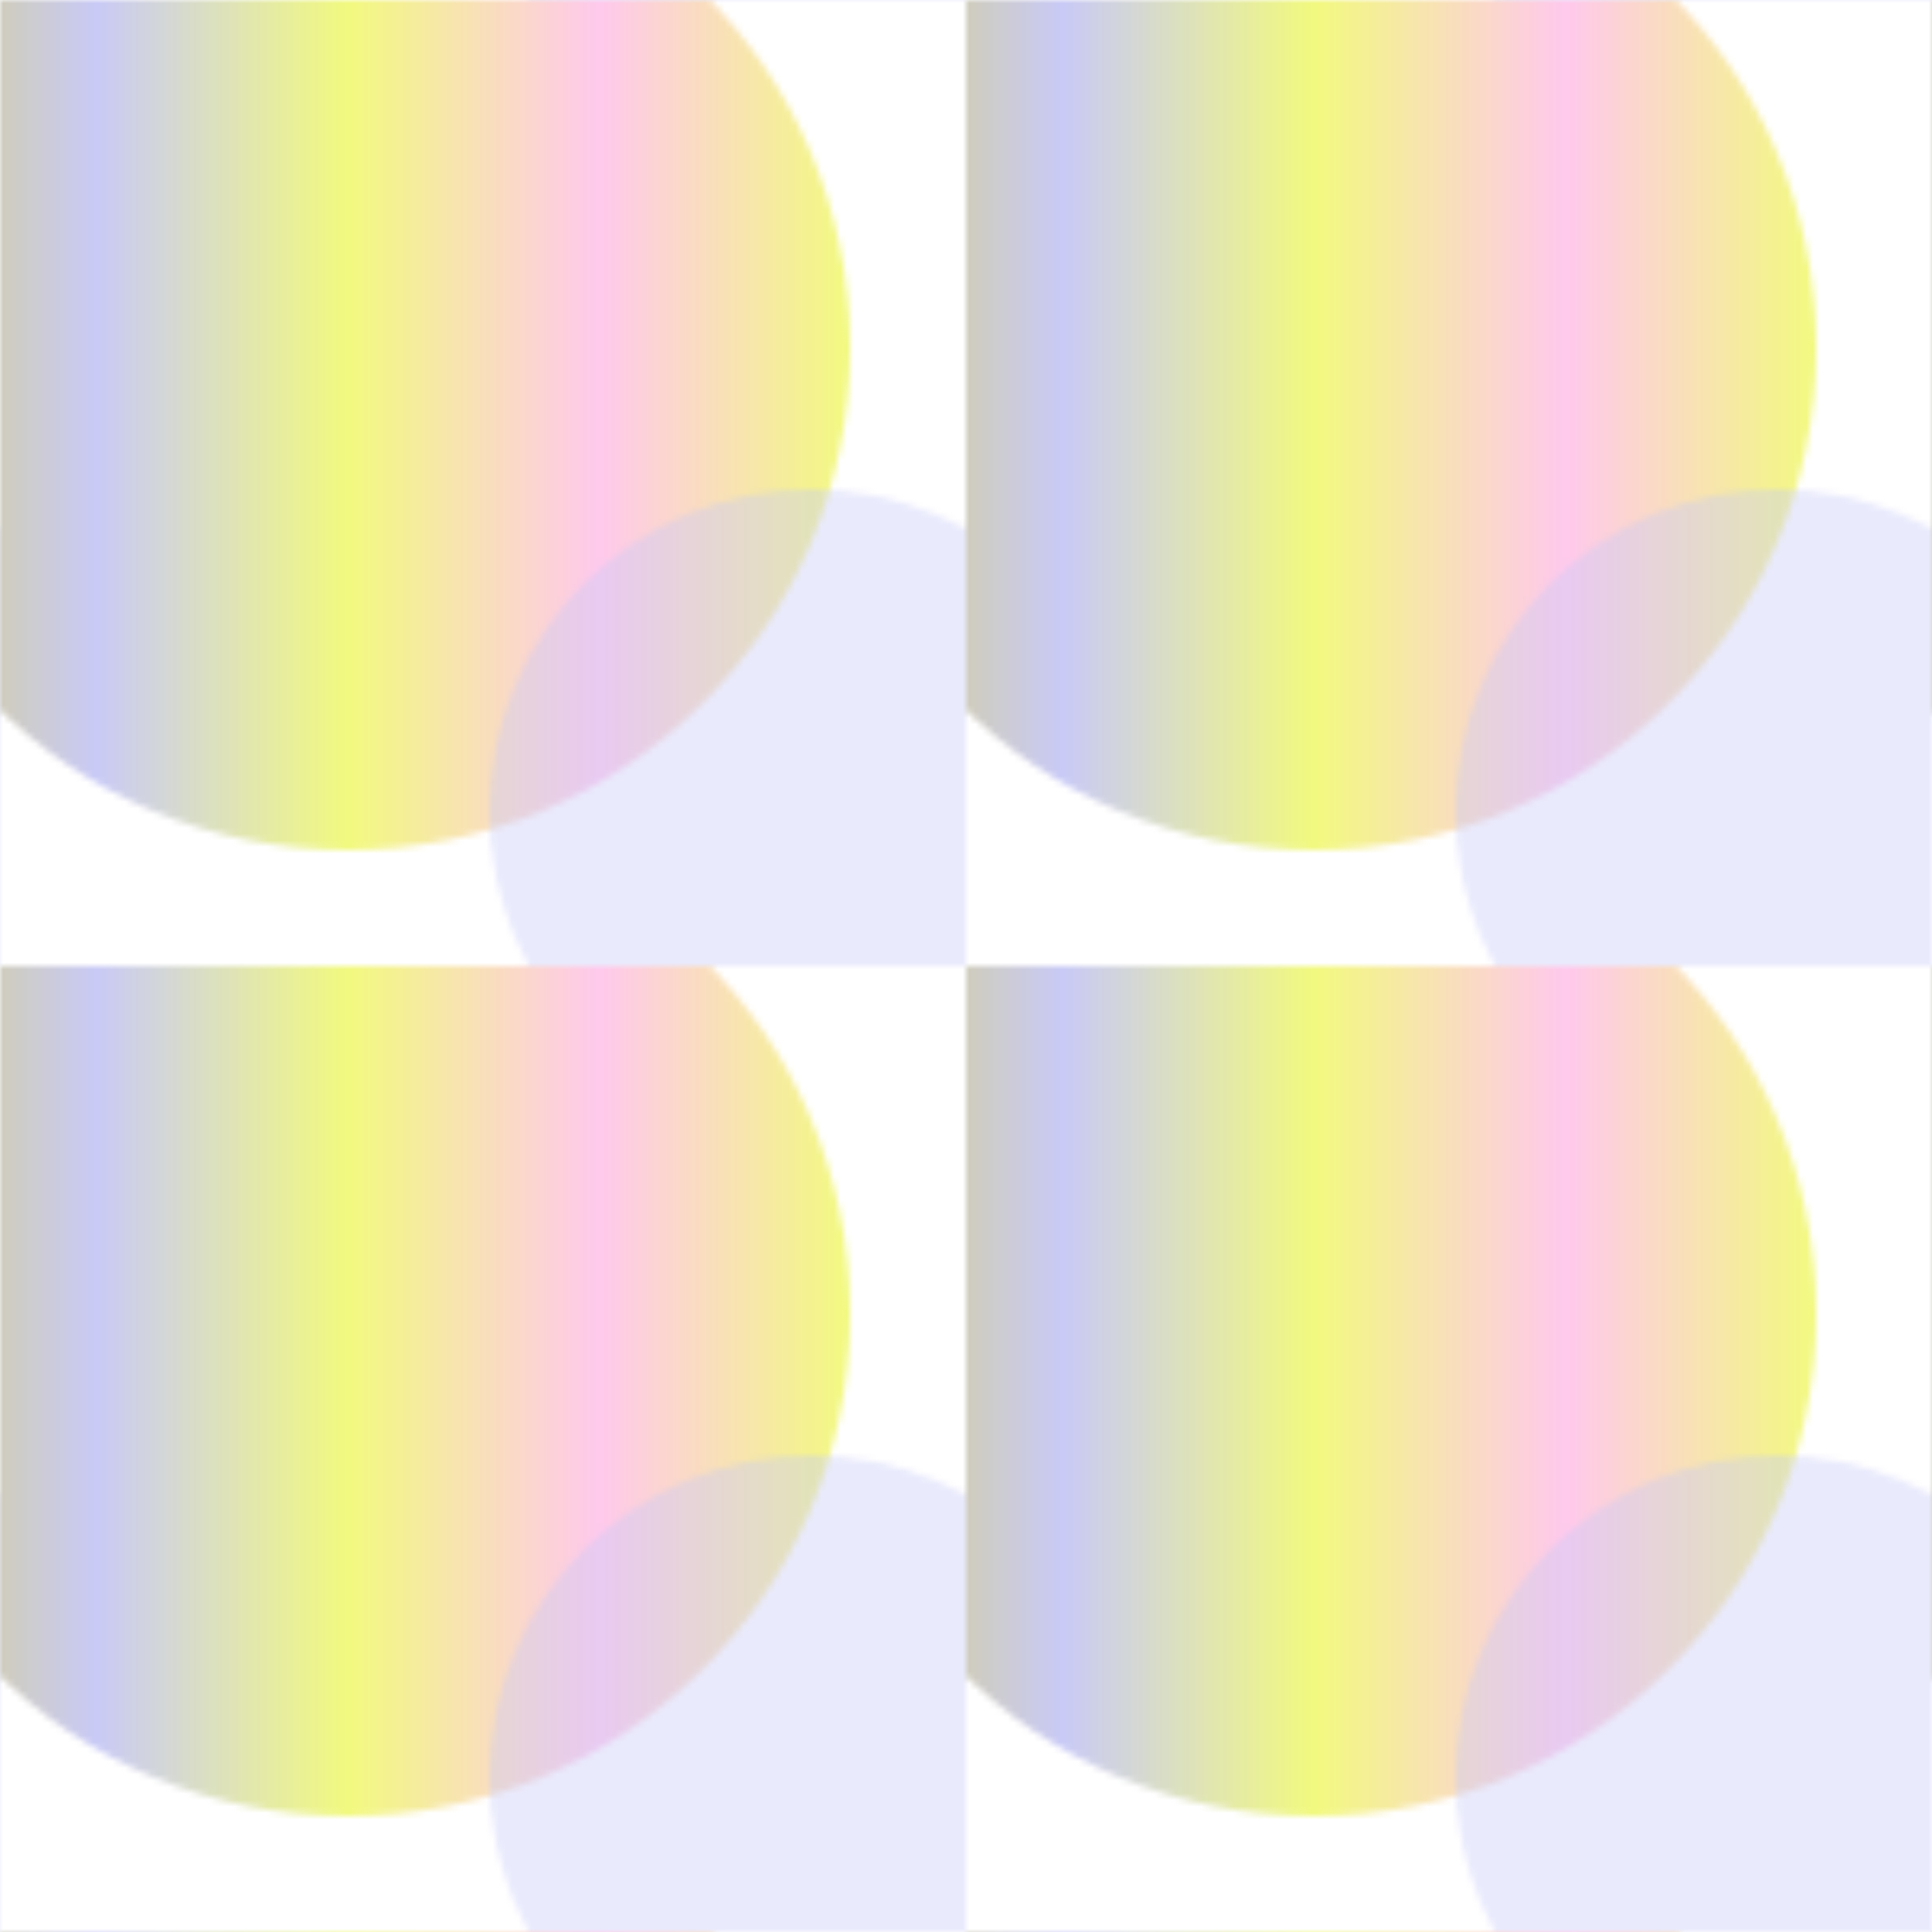 <svg version="2.0" xmlns="http://www.w3.org/2000/svg" preserveAspectRatio="xMinYMin meet" viewBox="0 0 300 300"><defs><linearGradient id="tid1023-pattern-background-1-fill"><stop offset="0%"  stop-color="#D9D161" /><stop offset="25%"  stop-color="#C9CAF7" /><stop offset="50%"  stop-color="#F2FA7F" /><stop offset="75%"  stop-color="#FFC9ED" /><stop offset="100%"  stop-color="#F2FA7F" /></linearGradient><filter id="tid1023-filter" ><feTurbulence type="fractalNoise" baseFrequency="0.916, 0.983" numOctaves="5" result="r1" ></feTurbulence><feDisplacementMap in="SourceGraphic" in2="r1" result="r2" scale="50" xChannelSelector="R" yChannelSelector="G" ></feDisplacementMap></filter><pattern id="tid1023-background" x="0" y="0" width="150" height="150" patternUnits="userSpaceOnUse" ><circle class="tid1023-pattern-background-1" cx="54" cy="54" r="78" /><circle class="tid1023-pattern-background-2" cx="126" cy="126" r="50" opacity="0.4" /></pattern></defs><style>.tid1023-pattern-background-1 { fill: url(#tid1023-pattern-background-1-fill) } .tid1023-pattern-background-2 { fill: #C9CAF7 } </style><rect x="0" y="0" width="100%" height="100%" fill="url(#tid1023-background)" filter="url(#tid1023-filter)" /></svg>